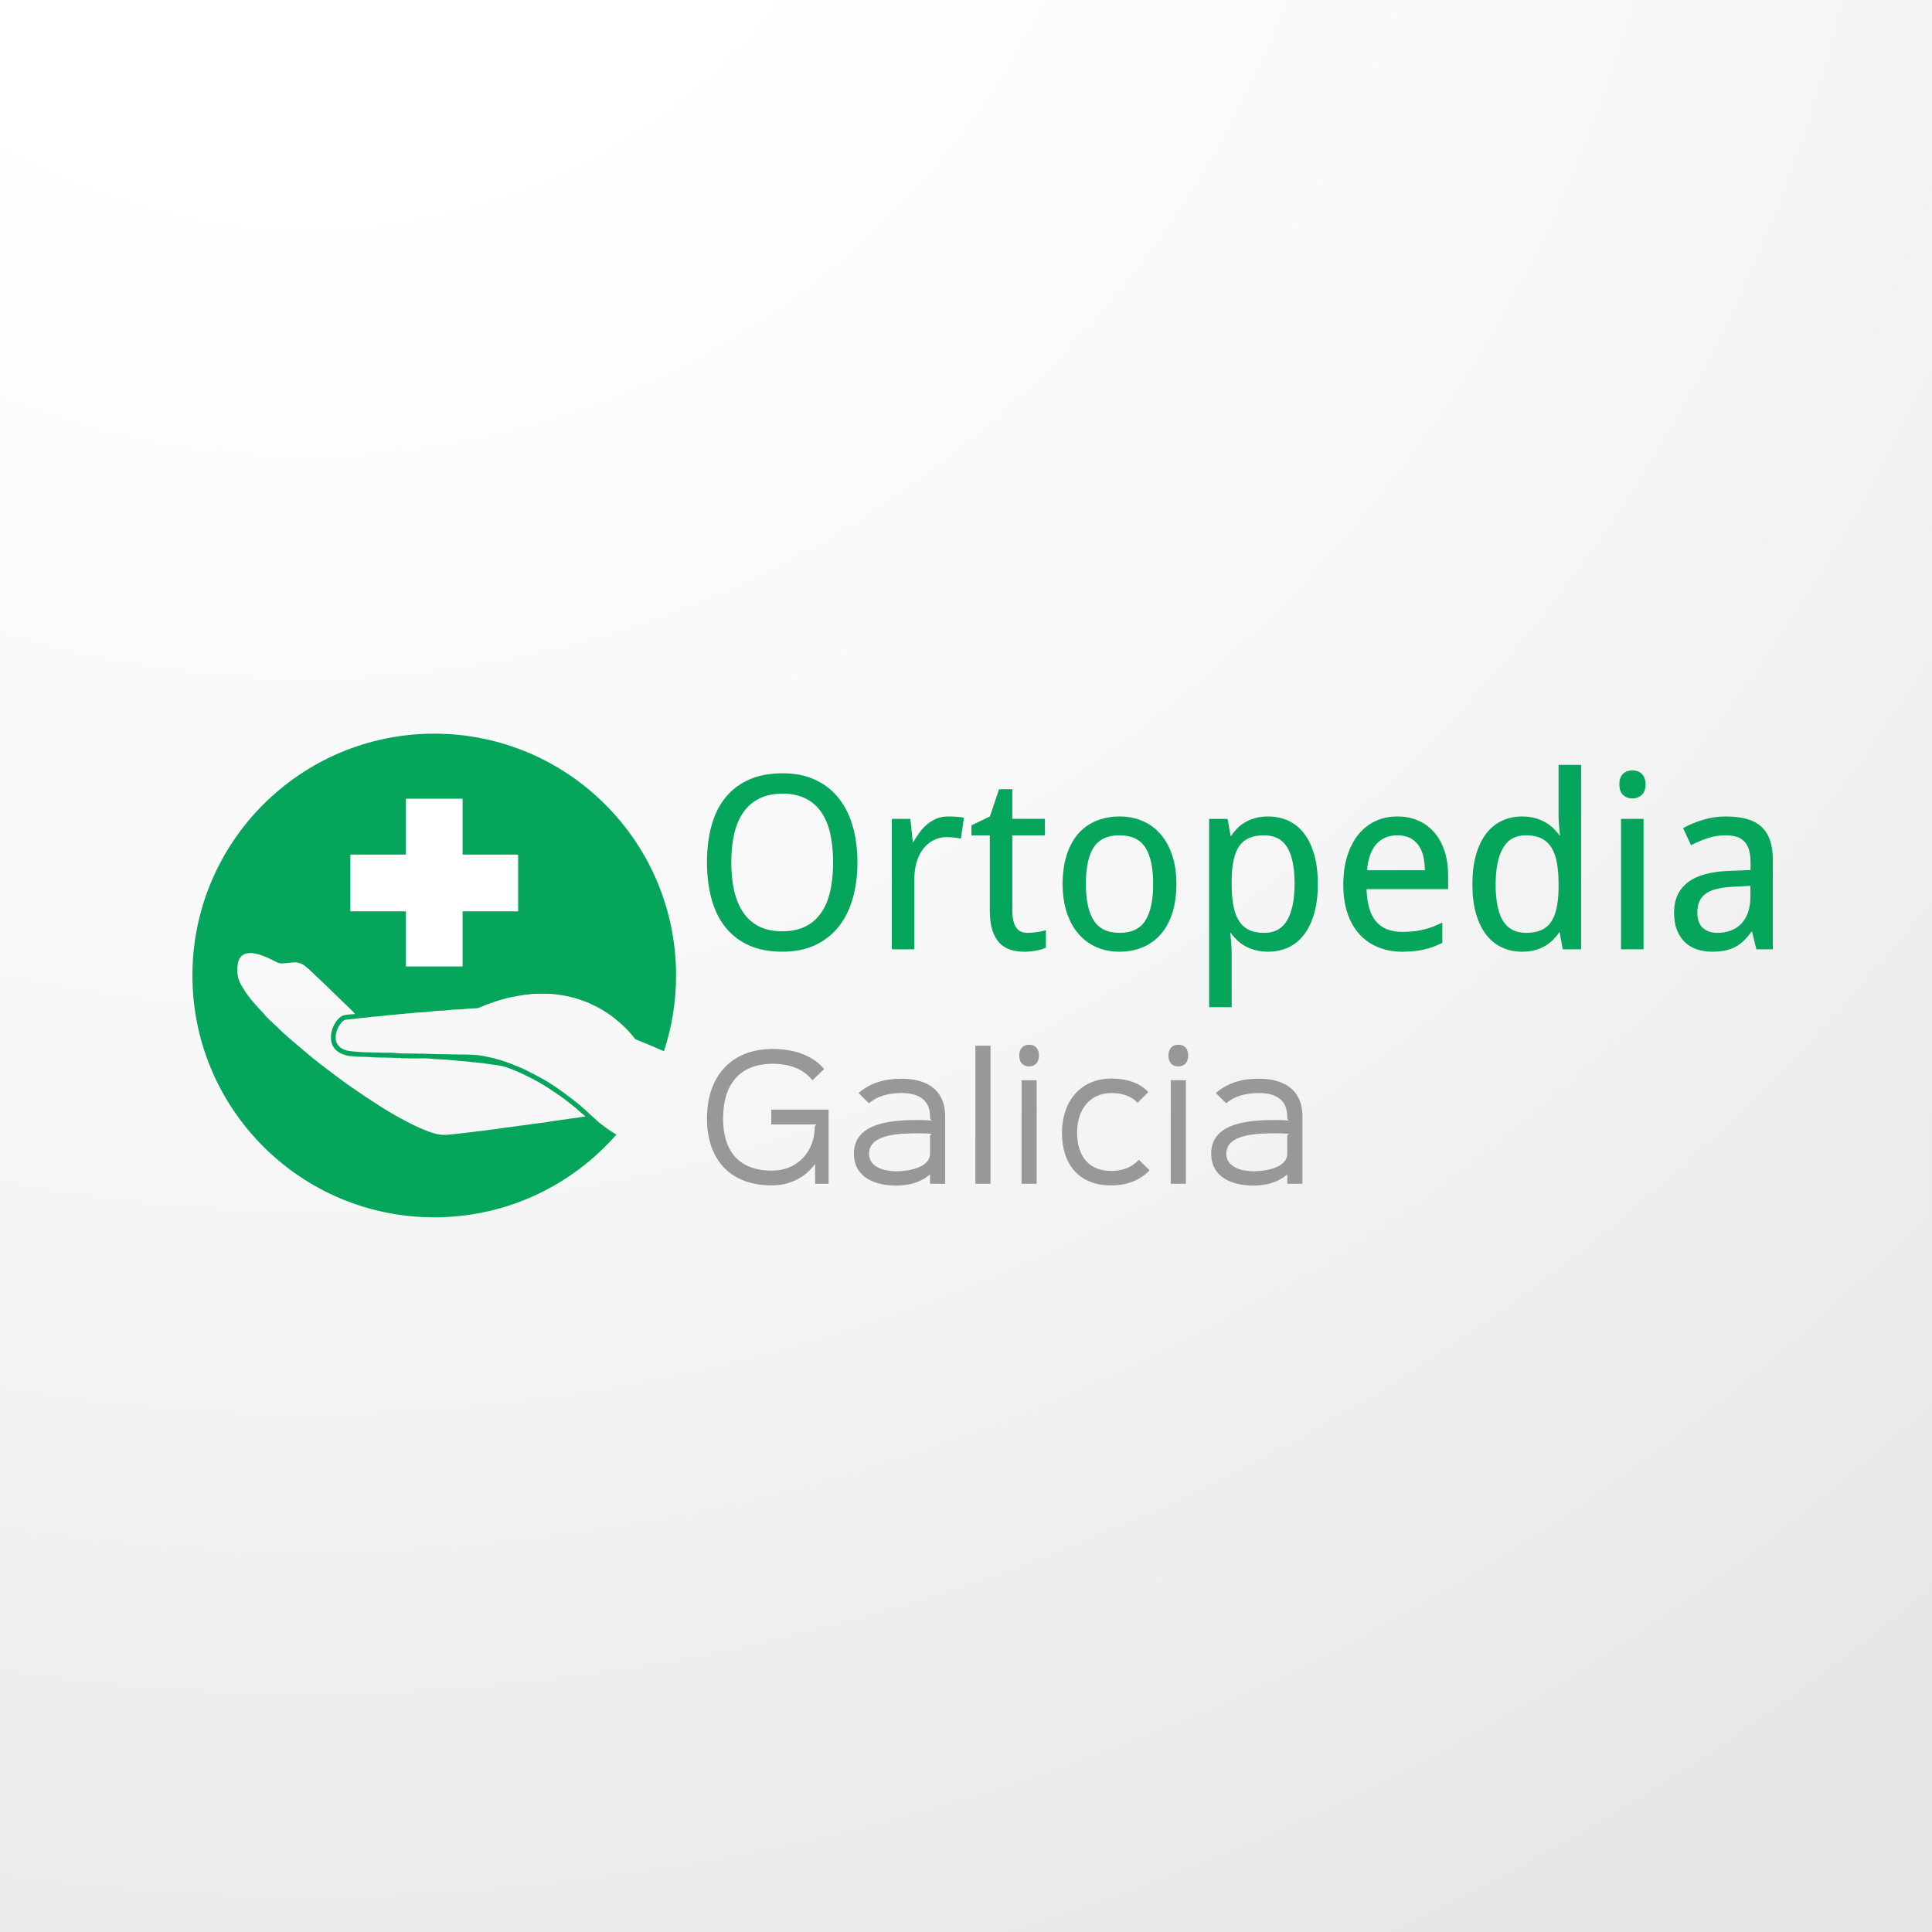 <?xml version="1.0" encoding="utf-8"?>
<!-- Generator: Adobe Illustrator 15.0.0, SVG Export Plug-In . SVG Version: 6.00 Build 0)  -->
<!DOCTYPE svg PUBLIC "-//W3C//DTD SVG 1.1//EN" "http://www.w3.org/Graphics/SVG/1.1/DTD/svg11.dtd">
<svg version="1.1" id="Layer_1" xmlns="http://www.w3.org/2000/svg" xmlns:xlink="http://www.w3.org/1999/xlink" x="0px" y="0px"
	 width="354px" height="354px" viewBox="0 0 354 354" enable-background="new 0 0 354 354" xml:space="preserve">
<rect x="0" y="0" width="354" height="354" fill="#333333" stroke="none"/>
<g id="Capa_x0020_1">
	
		<radialGradient id="SVGID_1_" cx="380399.469" cy="-379681.031" r="1210878.25" gradientTransform="matrix(4.099596e-004 0 0 -4.099610e-004 -99.409 -222.685)" gradientUnits="userSpaceOnUse">
		<stop  offset="0" style="stop-color:#FFFFFF"/>
		<stop  offset="0.2" style="stop-color:#FFFFFF"/>
		<stop  offset="0.569" style="stop-color:#F6F6F6"/>
		<stop  offset="1" style="stop-color:#E5E5E5"/>
	</radialGradient>
	<rect x="0" y="0" fill="url(#SVGID_1_)" width="353.999" height="354"/>
</g>
<g>
	<g>
		<path fill="#05A55C" stroke="#05A55C" stroke-width="0.198" stroke-miterlimit="10" d="M157.007,158.022
			c0,2.434-0.295,4.652-0.879,6.649c-0.585,2.009-1.447,3.717-2.599,5.135c-1.152,1.431-2.582,2.531-4.284,3.314
			c-1.702,0.771-3.671,1.162-5.9,1.162c-2.344,0-4.375-0.391-6.094-1.162c-1.726-0.783-3.149-1.884-4.273-3.314
			c-1.134-1.418-1.974-3.138-2.519-5.141c-0.545-2.014-0.822-4.238-0.822-6.683c0-2.446,0.277-4.67,0.822-6.662
			c0.545-1.997,1.39-3.699,2.524-5.106c1.135-1.413,2.57-2.502,4.295-3.268c1.726-0.778,3.768-1.158,6.111-1.158
			c2.225,0,4.182,0.38,5.878,1.158c1.686,0.766,3.11,1.861,4.262,3.279c1.151,1.419,2.014,3.121,2.599,5.118
			C156.712,153.335,157.007,155.559,157.007,158.022L157.007,158.022z M133.891,158.01c0,1.969,0.192,3.744,0.556,5.322
			c0.381,1.577,0.954,2.911,1.72,4.006c0.771,1.106,1.747,1.946,2.934,2.53c1.191,0.579,2.598,0.874,4.244,0.874
			c1.64,0,3.053-0.295,4.238-0.874c1.191-0.584,2.162-1.424,2.938-2.53c0.767-1.095,1.334-2.429,1.691-4.006
			c0.357-1.578,0.539-3.354,0.539-5.322c0-1.98-0.182-3.756-0.539-5.328c-0.357-1.566-0.919-2.894-1.686-3.978
			c-0.76-1.089-1.73-1.923-2.91-2.502c-1.181-0.585-2.594-0.88-4.228-0.88c-1.645,0-3.059,0.295-4.255,0.88
			c-1.192,0.579-2.179,1.413-2.951,2.502c-0.782,1.084-1.355,2.411-1.736,3.978C134.084,154.254,133.891,156.03,133.891,158.01
			L133.891,158.01z M173.767,149.698c0.42,0,0.886,0.018,1.401,0.057c0.522,0.034,0.965,0.086,1.339,0.159l-0.517,3.626
			c-0.402-0.068-0.816-0.131-1.242-0.176c-0.42-0.051-0.828-0.08-1.197-0.08c-0.901,0-1.736,0.182-2.479,0.551
			c-0.755,0.369-1.396,0.891-1.94,1.577c-0.538,0.687-0.959,1.504-1.254,2.463c-0.295,0.953-0.442,2.014-0.442,3.183v12.783h-3.927
			v-23.699h3.2l0.471,4.334h0.177c0.352-0.618,0.743-1.226,1.151-1.799c0.409-0.572,0.868-1.083,1.384-1.514
			c0.506-0.442,1.085-0.801,1.715-1.062C172.241,149.834,172.957,149.698,173.767,149.698L173.767,149.698z M188.309,171.027
			c0.262,0,0.557-0.018,0.881-0.046s0.641-0.068,0.941-0.113c0.301-0.04,0.584-0.091,0.834-0.147
			c0.25-0.058,0.443-0.108,0.572-0.153v3.013c-0.182,0.091-0.424,0.182-0.713,0.267c-0.285,0.091-0.604,0.165-0.949,0.227
			c-0.34,0.068-0.703,0.119-1.078,0.159c-0.373,0.034-0.742,0.051-1.094,0.051c-0.896,0-1.725-0.119-2.486-0.346
			c-0.766-0.238-1.424-0.636-1.975-1.197c-0.549-0.567-0.992-1.333-1.311-2.292c-0.316-0.965-0.471-2.18-0.471-3.637v-13.839h-3.359
			v-1.686l3.359-1.617l1.668-4.964h2.258v5.436h5.98v2.831h-5.98v13.815c0,1.407,0.229,2.463,0.688,3.166
			C186.528,170.664,187.272,171.027,188.309,171.027L188.309,171.027z M215.448,161.948c0,1.975-0.242,3.729-0.721,5.26
			c-0.488,1.532-1.174,2.82-2.076,3.87c-0.902,1.038-1.992,1.833-3.273,2.389c-1.283,0.545-2.719,0.816-4.318,0.816
			c-1.48,0-2.848-0.271-4.102-0.816c-1.254-0.556-2.338-1.351-3.252-2.389c-0.912-1.05-1.627-2.338-2.133-3.87
			c-0.51-1.531-0.771-3.285-0.771-5.26c0-1.963,0.244-3.699,0.727-5.22c0.482-1.515,1.168-2.797,2.059-3.847
			c0.896-1.039,1.986-1.833,3.275-2.372c1.287-0.533,2.734-0.812,4.334-0.812c1.48,0,2.848,0.278,4.102,0.812
			c1.254,0.539,2.338,1.333,3.252,2.372c0.914,1.05,1.629,2.332,2.133,3.847C215.194,158.249,215.448,159.985,215.448,161.948
			L215.448,161.948z M198.864,161.948c0,3.013,0.492,5.277,1.48,6.792c0.982,1.521,2.588,2.286,4.807,2.286s3.807-0.766,4.783-2.286
			c0.971-1.515,1.457-3.779,1.457-6.792c0-3.007-0.492-5.26-1.48-6.752c-0.982-1.486-2.588-2.241-4.807-2.241
			c-2.217,0-3.807,0.755-4.781,2.241C199.352,156.688,198.864,158.941,198.864,161.948L198.864,161.948z M232.362,174.283
			c-0.855,0-1.621-0.096-2.314-0.283c-0.691-0.187-1.311-0.431-1.867-0.743c-0.555-0.307-1.043-0.67-1.469-1.089
			c-0.432-0.421-0.807-0.856-1.135-1.316h-0.262c0.047,0.482,0.092,0.953,0.131,1.396c0.033,0.375,0.057,0.76,0.086,1.158
			c0.027,0.391,0.045,0.708,0.045,0.936v10.111h-3.932v-34.31h3.199l0.563,3.183h0.17c0.328-0.5,0.703-0.97,1.123-1.412
			c0.414-0.438,0.902-0.817,1.459-1.142c0.555-0.323,1.174-0.584,1.865-0.776c0.693-0.199,1.465-0.296,2.338-0.296
			c1.346,0,2.576,0.262,3.689,0.783c1.105,0.517,2.059,1.288,2.836,2.321c0.789,1.026,1.396,2.309,1.828,3.835
			c0.436,1.521,0.652,3.297,0.652,5.312c0,2.03-0.217,3.813-0.652,5.351c-0.432,1.531-1.039,2.813-1.828,3.853
			c-0.777,1.038-1.73,1.821-2.836,2.343C234.938,174.016,233.707,174.283,232.362,174.283L232.362,174.283z M231.602,152.956
			c-1.09,0-2.02,0.17-2.781,0.504c-0.748,0.329-1.361,0.834-1.832,1.51c-0.465,0.676-0.811,1.521-1.031,2.524
			c-0.229,1.011-0.354,2.196-0.381,3.569v0.886c0,1.458,0.09,2.745,0.295,3.875c0.188,1.135,0.521,2.082,0.992,2.848
			c0.465,0.778,1.09,1.356,1.861,1.76c0.783,0.397,1.754,0.596,2.922,0.596c1.941,0,3.371-0.789,4.285-2.36
			c0.912-1.566,1.373-3.824,1.373-6.764c0-2.99-0.461-5.231-1.373-6.718C235.018,153.704,233.576,152.956,231.602,152.956
			L231.602,152.956z M256.918,174.283c-1.582,0-3.029-0.267-4.34-0.8s-2.439-1.311-3.383-2.332
			c-0.941-1.026-1.672-2.292-2.189-3.801c-0.521-1.516-0.777-3.245-0.777-5.192c0-1.951,0.232-3.705,0.715-5.242
			c0.471-1.543,1.141-2.843,2.004-3.921c0.867-1.078,1.9-1.884,3.104-2.451c1.197-0.562,2.529-0.846,3.982-0.846
			c1.43,0,2.713,0.262,3.848,0.777c1.135,0.505,2.1,1.237,2.893,2.168c0.789,0.936,1.402,2.054,1.828,3.364
			c0.42,1.311,0.635,2.763,0.635,4.357v2.451h-14.951c0.074,2.758,0.658,4.784,1.766,6.089c1.094,1.293,2.74,1.946,4.912,1.946
			c0.738,0,1.414-0.04,2.037-0.108c0.631-0.074,1.232-0.176,1.816-0.312c0.59-0.143,1.146-0.313,1.703-0.517
			c0.545-0.216,1.094-0.443,1.656-0.71v3.501c-0.572,0.272-1.135,0.506-1.697,0.715c-0.551,0.199-1.117,0.369-1.701,0.494
			c-0.58,0.131-1.191,0.221-1.816,0.278C258.332,174.249,257.656,174.283,256.918,174.283L256.918,174.283z M256.039,152.956
			c-1.668,0-2.99,0.566-3.961,1.69c-0.98,1.129-1.549,2.763-1.701,4.913h10.797c0-0.981-0.09-1.878-0.289-2.695
			c-0.205-0.811-0.51-1.509-0.926-2.087c-0.42-0.573-0.947-1.022-1.588-1.34C257.719,153.12,256.948,152.956,256.039,152.956
			L256.039,152.956z M285.844,170.68h-0.17c-0.313,0.482-0.693,0.947-1.111,1.391c-0.426,0.437-0.914,0.828-1.471,1.151
			c-0.557,0.329-1.174,0.59-1.867,0.777c-0.691,0.188-1.463,0.283-2.336,0.283c-1.334,0-2.566-0.261-3.666-0.782
			c-1.107-0.518-2.061-1.289-2.855-2.321c-0.787-1.027-1.4-2.304-1.832-3.83c-0.438-1.526-0.652-3.302-0.652-5.316
			c0-2.031,0.215-3.813,0.652-5.345c0.432-1.538,1.045-2.814,1.832-3.858c0.795-1.038,1.748-1.815,2.855-2.343
			c1.1-0.522,2.332-0.789,3.666-0.789c0.855,0,1.621,0.096,2.314,0.283c0.691,0.182,1.311,0.442,1.871,0.761
			c0.551,0.312,1.045,0.675,1.477,1.095c0.43,0.42,0.811,0.856,1.123,1.322h0.262c-0.047-0.494-0.092-0.959-0.137-1.407
			c-0.029-0.38-0.051-0.76-0.08-1.157c-0.029-0.392-0.045-0.709-0.045-0.937v-9.418h3.932v33.601h-3.178L285.844,170.68z
			 M279.649,171.027c1.09,0,2.02-0.171,2.779-0.505c0.75-0.33,1.363-0.829,1.834-1.51c0.465-0.675,0.811-1.526,1.033-2.542
			c0.227-1.01,0.352-2.195,0.379-3.552v-0.885c0-1.459-0.09-2.747-0.295-3.876c-0.188-1.134-0.521-2.082-0.994-2.849
			c-0.465-0.776-1.088-1.355-1.859-1.753c-0.783-0.397-1.754-0.602-2.922-0.602c-1.941,0-3.371,0.789-4.285,2.36
			c-0.914,1.572-1.373,3.824-1.373,6.764c0,3.007,0.459,5.254,1.373,6.729C276.233,170.283,277.674,171.027,279.649,171.027
			L279.649,171.027z M301.045,173.84h-3.926v-23.699h3.926V173.84z M296.819,143.718c0-0.863,0.221-1.487,0.658-1.878
			c0.436-0.391,0.986-0.584,1.633-0.584c0.307,0,0.613,0.046,0.891,0.142c0.279,0.097,0.523,0.244,0.738,0.442
			c0.205,0.205,0.375,0.455,0.494,0.766c0.125,0.307,0.182,0.687,0.182,1.112c0,0.839-0.229,1.464-0.676,1.873
			c-0.459,0.414-1.004,0.618-1.629,0.618c-0.646,0-1.197-0.198-1.633-0.606C297.039,145.199,296.819,144.575,296.819,143.718
			L296.819,143.718z M321.897,173.84l-0.799-3.273h-0.178c-0.471,0.646-0.941,1.209-1.418,1.674
			c-0.477,0.471-0.992,0.856-1.555,1.157c-0.557,0.301-1.186,0.522-1.867,0.67c-0.697,0.142-1.492,0.215-2.4,0.215
			c-0.986,0-1.9-0.142-2.729-0.42c-0.834-0.283-1.555-0.715-2.168-1.305c-0.605-0.585-1.082-1.322-1.43-2.201
			c-0.346-0.896-0.516-1.94-0.516-3.155c0-2.365,0.834-4.188,2.49-5.452c1.656-1.277,4.176-1.969,7.568-2.077l3.961-0.158v-1.481
			c0-0.964-0.107-1.759-0.313-2.405c-0.209-0.642-0.51-1.169-0.906-1.555c-0.393-0.403-0.881-0.681-1.459-0.857
			c-0.584-0.17-1.248-0.261-1.998-0.261c-1.186,0-2.297,0.182-3.324,0.528c-1.021,0.346-2.008,0.754-2.961,1.248l-1.381-2.962
			c1.063-0.573,2.248-1.062,3.559-1.464c1.316-0.403,2.684-0.607,4.119-0.607c1.475,0,2.74,0.147,3.813,0.443
			c1.072,0.295,1.959,0.766,2.65,1.4c0.703,0.642,1.225,1.458,1.57,2.457c0.348,0.993,0.518,2.195,0.518,3.604v16.238H321.897
			L321.897,173.84z M314.69,171.027c0.881,0,1.691-0.142,2.436-0.415c0.748-0.271,1.4-0.686,1.945-1.23
			c0.545-0.551,0.971-1.254,1.283-2.082c0.307-0.841,0.465-1.827,0.465-2.957v-2.127l-3.092,0.152
			c-1.289,0.051-2.373,0.199-3.246,0.426c-0.879,0.227-1.582,0.545-2.111,0.959c-0.521,0.402-0.896,0.896-1.123,1.48
			c-0.238,0.585-0.346,1.231-0.346,1.969c0,1.311,0.346,2.281,1.045,2.895C312.637,170.714,313.555,171.027,314.69,171.027
			L314.69,171.027z"/>
		<path fill="#989898" d="M151.827,203.316h-10.509v2.713h8.284l-0.301,0.301c0,4.697-3.166,8.164-7.863,8.164
			c-6.117,0-8.948-3.648-8.948-9.549c0-6.145,2.922-10.031,9.129-10.031c2.712,0,5.543,0.783,7.229,3.041l2.167-2.078
			c-2.32-2.738-5.935-3.676-9.424-3.676c-7.626,0-12.051,5-12.051,12.744c0,7.557,4.277,12.256,11.869,12.256
			c3.313,0,6.111-1.441,7.893-3.881h0.057v3.58h2.469V203.316L151.827,203.316z M170.409,208.014v3.344
			c0,2.711-4.244,3.256-6.174,3.256c-2.076,0-4.998-0.693-4.998-3.223c0-3.797,6.235-3.734,9.543-3.734
			c0.607,0,1.572,0.059,1.93,0.086L170.409,208.014z M173.183,204.553c0-5.305-3.949-6.898-7.983-6.898
			c-3.013,0-5.572,0.664-7.893,2.621l1.93,1.895c1.531-1.447,3.915-1.895,5.963-1.895c2.832,0,5.209,1.055,5.209,4.307v0.42
			l0.301,0.334c-0.358-0.063-1.413-0.119-2.105-0.119c-4.613,0-12.143,0.211-12.143,6.174c0,4.369,3.916,5.844,7.745,5.844
			c2.196,0,4.488-0.545,6.145-2.02h0.058v1.686h2.774V204.553L173.183,204.553z M181.49,191.6h-2.77V216.9h2.77V191.6z
			 M189.949,197.926h-2.77V216.9h2.77V197.926z M190.369,193.41c0-1.18-0.602-1.992-1.805-1.992c-1.174,0-1.809,0.813-1.809,1.992
			c0,1.174,0.6,1.986,1.809,1.986C189.739,195.396,190.369,194.584,190.369,193.41L190.369,193.41z M208.68,212.502
			c-1.322,1.42-2.98,2.049-5.063,2.049c-4.488,0-6.264-3.193-6.264-6.984c0-3.949,2.049-7.264,6.299-7.291
			c2.047-0.029,3.762,0.664,4.789,1.775l1.957-1.957c-1.447-1.539-3.676-2.469-6.746-2.469c-5.787,0-9.068,4.307-9.068,9.941
			c0,5.51,2.889,9.635,9.006,9.635c2.893,0,5.271-0.902,7.047-2.77L208.68,212.502z M217.291,197.926h-2.773V216.9h2.773V197.926z
			 M217.711,193.41c0-1.18-0.6-1.992-1.809-1.992c-1.176,0-1.805,0.813-1.805,1.992c0,1.174,0.602,1.986,1.805,1.986
			C217.076,195.396,217.711,194.584,217.711,193.41L217.711,193.41z M235.869,208.014v3.344c0,2.711-4.244,3.256-6.174,3.256
			c-2.076,0-5-0.693-5-3.223c0-3.797,6.236-3.734,9.551-3.734c0.602,0,1.564,0.059,1.922,0.086L235.869,208.014z M238.643,204.553
			c0-5.305-3.949-6.898-7.982-6.898c-3.014,0-5.572,0.664-7.893,2.621l1.928,1.895c1.539-1.447,3.916-1.895,5.965-1.895
			c2.83,0,5.207,1.055,5.207,4.307v0.42l0.303,0.334c-0.359-0.063-1.414-0.119-2.105-0.119c-4.607,0-12.143,0.211-12.143,6.174
			c0,4.369,3.92,5.844,7.744,5.844c2.197,0,4.488-0.545,6.145-2.02h0.057v1.686h2.775V204.553L238.643,204.553z"/>
		<path fill="#05A55C" d="M79.563,134.429c24.472,0,44.313,19.842,44.313,44.313c0,4.846-0.782,9.51-2.219,13.873
			c-0.691-0.301-1.253-0.539-1.515-0.646c-1.169-0.5-2.314-0.992-3.512-1.459c-0.408-0.164-0.369-0.305-0.63-0.611
			c-0.204-0.234-0.363-0.449-0.573-0.67c-0.442-0.461-0.743-0.824-1.226-1.26c-0.907-0.818-1.708-1.537-2.746-2.225
			c-0.493-0.328-0.999-0.658-1.531-0.953c-0.284-0.152-0.539-0.283-0.817-0.426c-0.198-0.096-0.664-0.301-0.834-0.408
			c-0.426-0.268-1.277-0.488-1.782-0.703c-0.487-0.205-1.339-0.426-1.912-0.574c-1.129-0.277-2.995-0.596-4.374-0.596h-1.345
			c-0.472,0-0.953,0-1.407,0.035c-0.198,0.012-0.465,0.078-0.607,0.096c-0.238,0.029-0.414,0.012-0.658,0.051
			c-0.442,0.08-0.8,0.125-1.214,0.199c-0.392,0.063-0.806,0.164-1.187,0.221c-0.669,0.109-1.6,0.391-2.246,0.574
			c-0.353,0.096-0.704,0.232-1.061,0.352c-0.318,0.102-0.75,0.305-1.033,0.373c-0.642,0.154-1.504,0.705-2.071,0.756
			c-0.817,0.068-1.861,0.051-2.633,0.188c-0.283,0.045-1.055,0.033-1.367,0.045c-0.272,0.006-1.004,0.084-1.282,0.125
			c-0.829,0.131-1.811,0.057-2.639,0.182c-0.67,0.107-1.906,0.221-2.627,0.232c-0.295,0-0.993,0.057-1.294,0.113
			c-0.419,0.074-0.896,0.033-1.305,0.107c-0.431,0.074-0.852,0.057-1.294,0.113c-0.363,0.051-0.891,0.131-1.281,0.131
			c-0.296,0.006-0.948,0.096-1.277,0.137c-0.414,0.045-0.891,0.107-1.271,0.135c-0.374,0.023-0.936,0.047-1.299,0.115
			c-0.42,0.072-0.846,0.068-1.266,0.141c-0.295,0.051-1.078,0.074-1.276,0.131c-0.392,0.113-0.856,0.063-1.276,0.137
			c-0.517,0.09-0.767-0.012-1.124,0.289c-0.272,0.238-0.442,0.465-0.646,0.766c-0.323,0.482-0.704,1.311-0.704,2.115v0.473
			c0,0.572,0.466,1.219,0.801,1.48c0.396,0.318,0.981,0.566,1.588,0.664c1.096,0.17,3.008,0.277,4.228,0.271
			c0.692-0.006,1.43,0.063,2.185,0.063c0.527,0,1.753-0.021,2.195,0.057c0.363,0.068,1.76,0.08,2.168,0.08
			c0.771,0,1.441,0.033,2.218,0.033c1.407,0,2.962,0.104,4.397,0.104c1.476,0,2.968,0.068,4.438,0.068
			c0.834,0,1.39,0.045,2.116,0.129c0.669,0.086,1.299,0.262,1.884,0.363c0.635,0.107,3.092,0.807,3.455,1.051h0.136
			c0.193,0.129,1.271,0.521,1.572,0.641c0.505,0.197,1.038,0.441,1.526,0.686c1.021,0.512,1.912,0.982,2.888,1.516
			c1.821,0.992,3.66,2.338,5.271,3.557c0.76,0.58,1.759,1.357,2.434,1.998c0.386,0.369,0.783,0.688,1.157,1.061
			c0.375,0.375,0.795,0.682,1.146,1.039c0.272,0.277,0.886,0.754,1.221,0.998c0.431,0.318,0.816,0.607,1.271,0.914
			c0.352,0.238,0.749,0.477,1.141,0.688c-8.125,9.299-20.068,15.176-33.386,15.176c-24.466,0-44.308-19.842-44.308-44.307
			C35.257,154.272,55.097,134.429,79.563,134.429L79.563,134.429z M43.477,177.148v1.01c0.006,0.006,0.125,0.834,0.143,0.93
			c0.057,0.313,0.181,0.479,0.266,0.773c0.097,0.316,0.563,1.061,0.749,1.371c0.46,0.75,1.214,1.771,1.794,2.406
			c0.34,0.375,0.646,0.744,0.992,1.125c0.277,0.305,0.8,0.805,1.016,1.094c0.46,0.619,1.521,1.51,2.105,2.094
			c1.378,1.379,2.95,2.707,4.448,3.979c1.498,1.27,3.075,2.598,4.664,3.768c1.611,1.191,3.183,2.455,4.856,3.574
			c0.846,0.561,1.663,1.15,2.514,1.719c0.84,0.557,1.691,1.084,2.548,1.65c1.963,1.295,8.767,5.295,11.558,5.295h0.403
			c0.521,0,1.186-0.074,1.708-0.137c0.505-0.057,1.135-0.113,1.622-0.188c0.551-0.09,1.079-0.096,1.635-0.182
			c0.488-0.078,1.078-0.158,1.616-0.197c0.523-0.041,1.09-0.139,1.595-0.223c0.54-0.09,1.084-0.09,1.611-0.197
			c1.021-0.205,2.173-0.268,3.184-0.443c0.521-0.092,1.101-0.125,1.61-0.211c0.494-0.078,1.102-0.17,1.578-0.232
			c1.021-0.131,2.219-0.238,3.183-0.441c0.454-0.098,1.13-0.16,1.589-0.227c0.562-0.08,1.032-0.137,1.583-0.229
			c0.517-0.084,1.106-0.152,1.601-0.215c0.499-0.057,1.089-0.223,1.577-0.232v-0.068c-0.052-0.012-1.373-1.158-1.504-1.289
			c-0.426-0.42-1.066-0.838-1.543-1.242c-0.981-0.816-2.146-1.588-3.229-2.309c-2.168-1.453-4.698-2.77-7.285-3.797
			c-0.722-0.283-1.261-0.486-2.146-0.646c-0.812-0.141-1.583-0.197-2.422-0.328c-0.375-0.057-0.857-0.137-1.249-0.16
			c-0.187-0.012-0.437-0.045-0.624-0.078c-0.21-0.041-0.431,0-0.641-0.035c-0.727-0.131-1.742-0.203-2.497-0.254
			c-0.868-0.063-1.702-0.172-2.553-0.24c-0.817-0.055-1.845-0.039-2.594-0.158c-0.681-0.107-1.969-0.039-2.745-0.039
			c-0.897,0-1.788-0.035-2.725-0.035v-0.066h-1.208c-0.652,0-1.175-0.068-1.844-0.068c-0.5,0-1.368,0.006-1.884-0.035
			c-0.551-0.039-1.26-0.096-1.811-0.096c-0.521,0-1.339-0.006-1.81-0.074c-0.267-0.045-0.607-0.023-0.902-0.072
			c-0.301-0.059-0.511-0.109-0.754-0.184c-0.534-0.164-0.902-0.316-1.316-0.6c-0.71-0.482-1.3-1.322-1.3-2.498v-0.334
			c0-1.111,0.67-2.439,1.203-3.029c0.329-0.369,0.697-0.721,1.271-0.846c0.432-0.098,1.436-0.188,1.93-0.188
			c-0.028-0.221-2.27-2.287-2.599-2.609c-0.868-0.875-1.747-1.686-2.615-2.555c-0.868-0.867-1.794-1.656-2.656-2.52
			c-0.386-0.379-0.941-0.885-1.373-1.207c-0.431-0.324-1.196-0.659-2.008-0.58l-2.015,0.175l-0.409-0.006
			c-0.396,0-1.939-0.884-2.422-1.072c-0.409-0.158-0.828-0.317-1.26-0.481c-0.205-0.08-1.351-0.307-1.385-0.33h-0.777
			c-0.107,0.074-0.352,0.058-0.471,0.097c-0.159,0.052-0.272,0.108-0.396,0.176c-0.284,0.143-0.427,0.278-0.619,0.528
			c-0.182,0.238-0.261,0.459-0.381,0.76C43.586,176.382,43.534,177.068,43.477,177.148L43.477,177.148z"/>
	</g>
	<polygon fill="#FFFFFF" points="74.372,146.35 84.76,146.35 84.76,156.586 94.934,156.586 94.934,166.981 84.76,166.981 
		84.76,177.086 74.372,177.086 74.372,166.981 64.199,166.981 64.199,156.586 74.372,156.586 74.372,146.35 	"/>
</g>
</svg>
